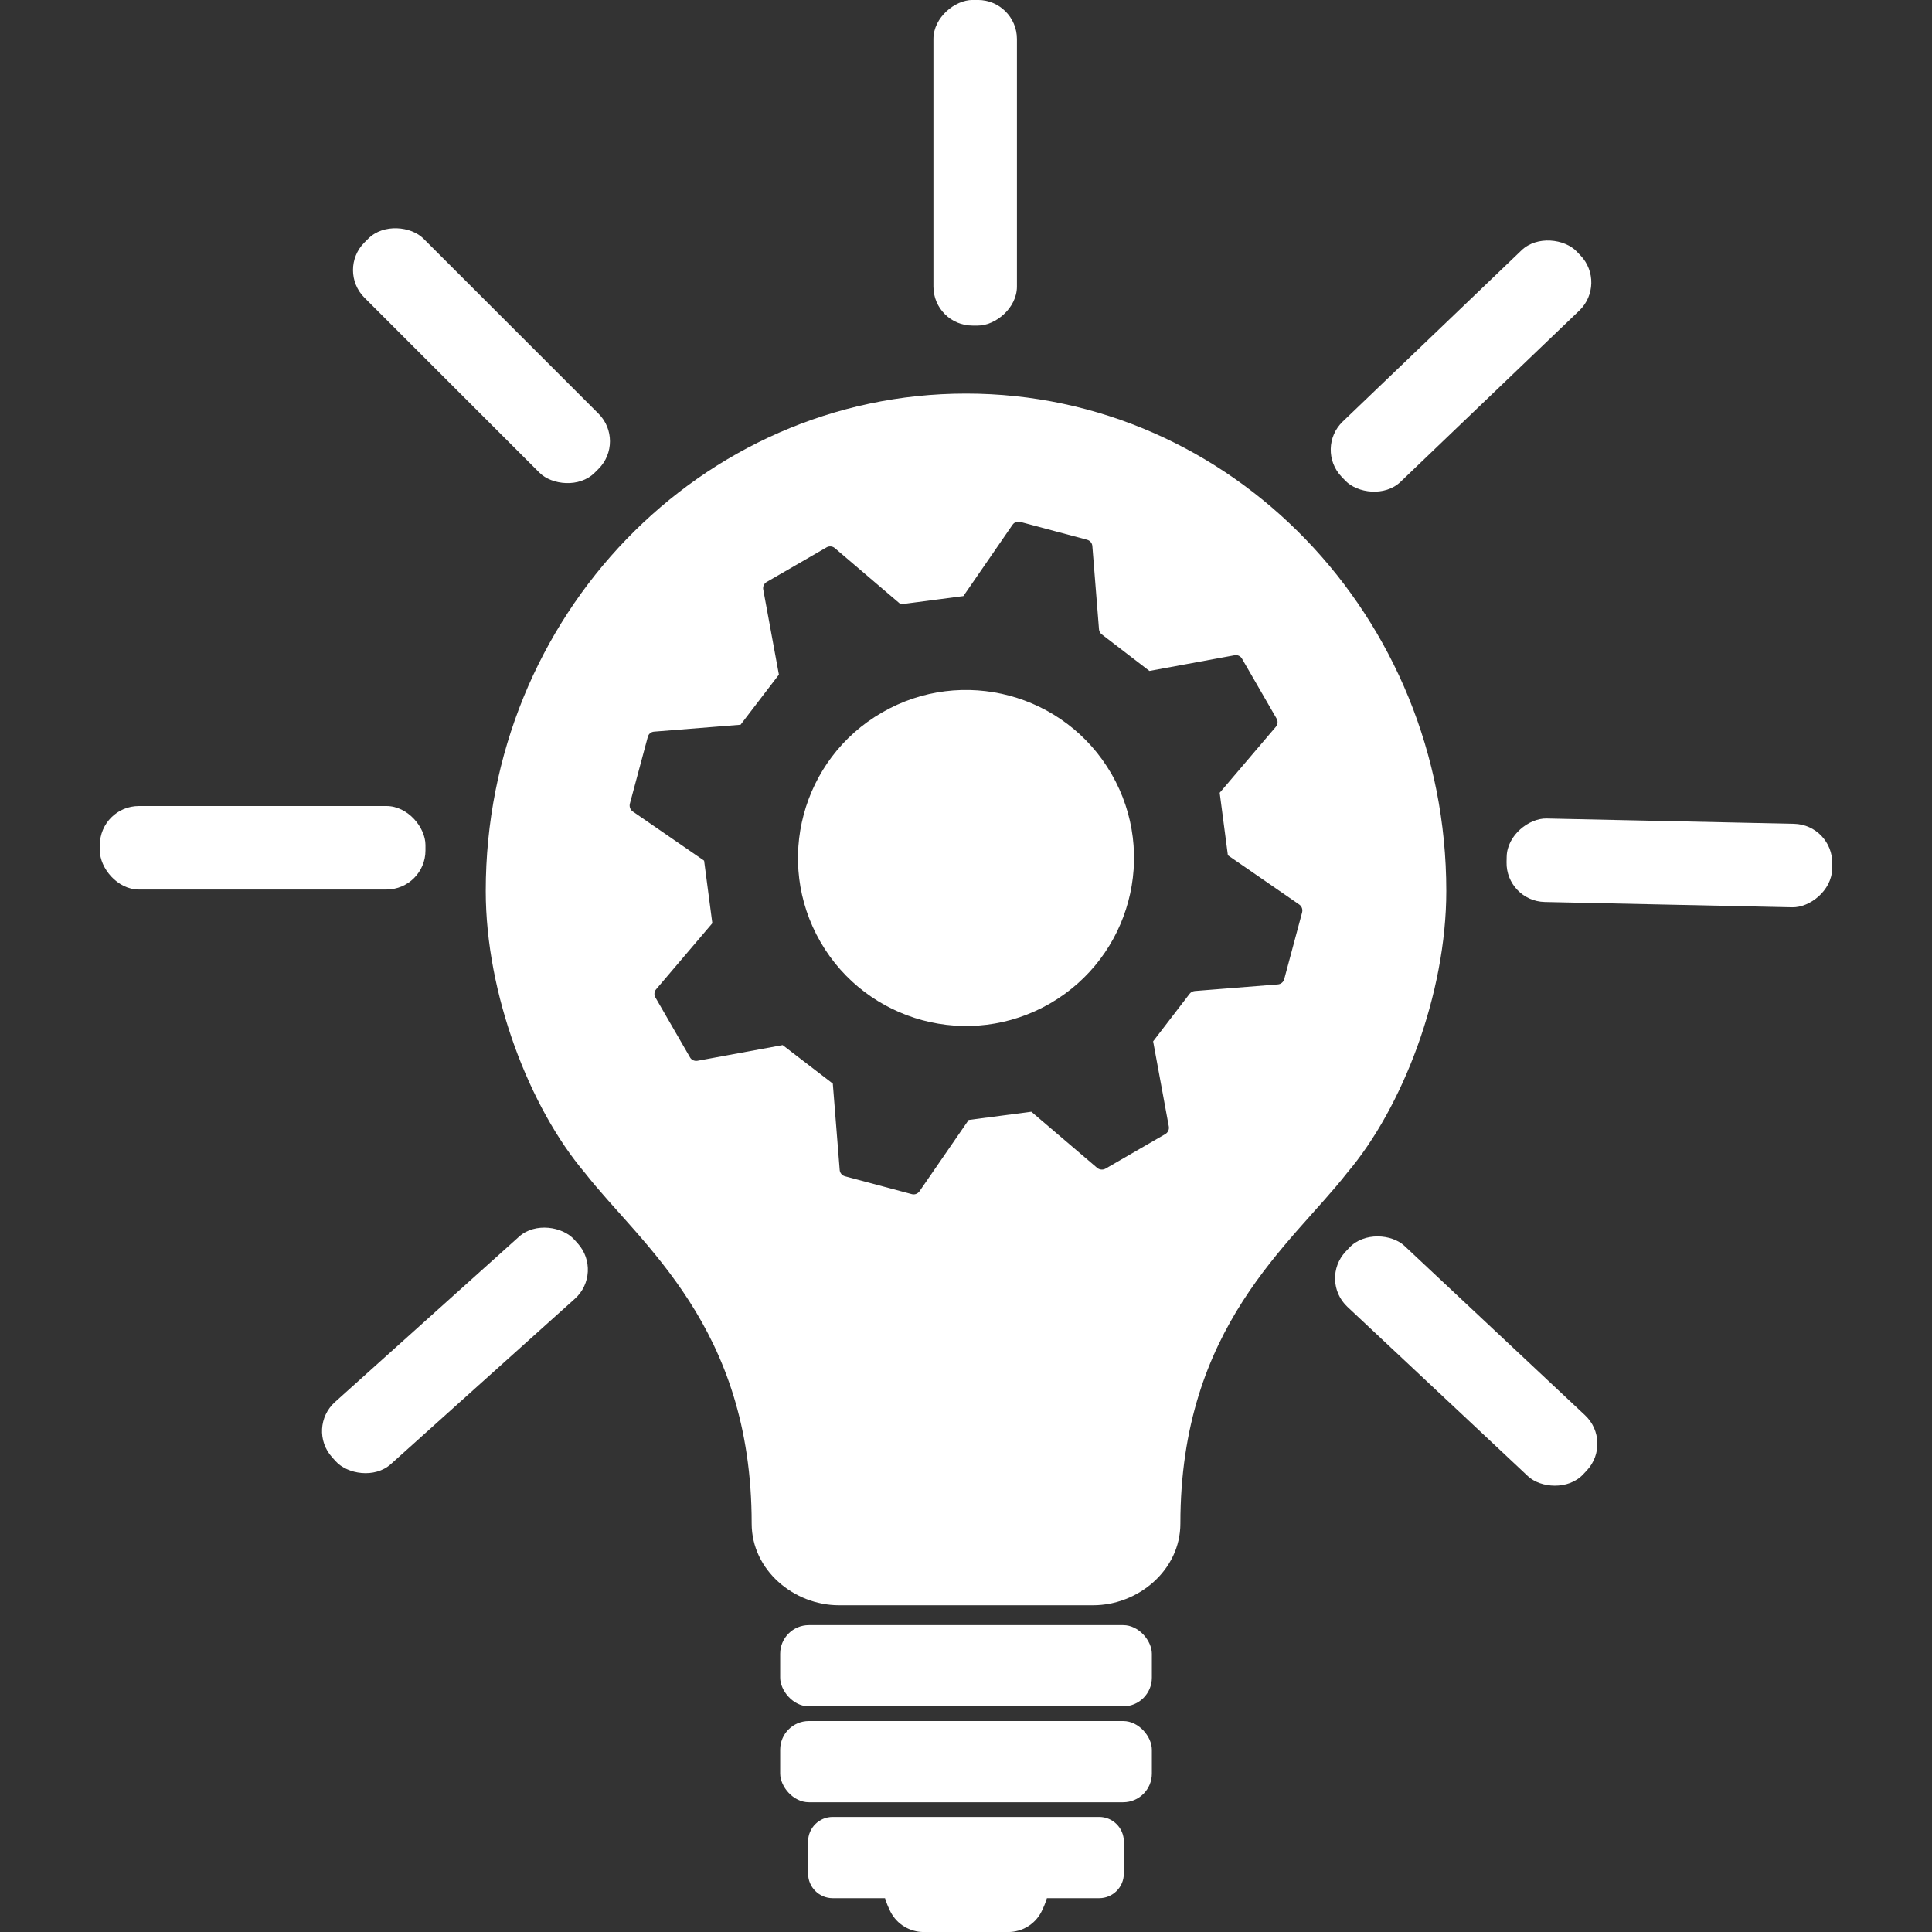 <?xml version="1.0" encoding="UTF-8"?><svg id="a" xmlns="http://www.w3.org/2000/svg" viewBox="0 0 500 500"><rect x="0" y="0" width="500" height="500" fill="#333333" stroke="none"/><defs><style>.p{fill:#fff;}</style></defs><g id="b"><g id="c"><g id="d"><rect id="e" class="p" x="201.91" y="420.58" width="96.19" height="21.02" rx="7.42" ry="7.42"/><rect id="f" class="p" x="201.91" y="445.4" width="96.19" height="21.02" rx="7.42" ry="7.42"/><path id="g" class="p" d="M284.49,470.22h-68.98c-3.52,0-6.38,2.85-6.38,6.38v8.27c0,3.52,2.85,6.38,6.38,6.38h13.53c.38,1.22,.86,2.4,1.43,3.53,1.65,3.22,4.98,5.23,8.6,5.23h21.84c3.62,0,6.96-2.01,8.6-5.23,.57-1.12,1.05-2.3,1.43-3.53h13.53c3.52,0,6.38-2.85,6.38-6.38v-8.27c0-3.52-2.85-6.38-6.38-6.38Z"/></g><path class="p" d="M287.66,200.3c12,20.81,4.87,47.38-15.92,59.4-20.79,12-47.38,4.87-59.4-15.92-12-20.79-4.87-47.38,15.92-59.38,20.79-12.02,47.38-4.89,59.4,15.9Z"/><path class="p" d="M250,101.86c-68.65,0-124.29,57.64-124.29,128.73,0,26.65,11.32,56.06,25.7,72.99,14.4,18.48,43.12,39.67,43.12,90.71,0,12.07,10.94,21.15,22.59,21.15h65.77c11.66,0,22.59-9.08,22.59-21.15,0-51.04,28.71-72.23,43.12-90.71,14.39-16.93,25.7-46.34,25.7-72.99,0-71.09-55.65-128.73-124.29-128.73Zm87,134.23l-4.64,17.29c-.19,.76-.85,1.31-1.63,1.38l-21.53,1.71c-.53,.06-1,.3-1.33,.72l-9.42,12.28-.02,.04,4.06,22.04c.13,.78-.23,1.55-.91,1.95l-15.48,8.95c-.68,.38-1.54,.3-2.14-.19l-17.02-14.52-.04-.02-16.17,2.12h-.04l-12.72,18.46c-.45,.64-1.25,.95-2.01,.74l-17.29-4.62c-.76-.21-1.31-.87-1.36-1.65l-1.78-22.31-.02-.04-12.93-9.93-.04-.02-22.04,4.06c-.78,.13-1.55-.21-1.93-.89l-8.95-15.5c-.4-.68-.32-1.54,.19-2.12l14.5-17.04,.04-.04-2.12-16.15-.02-.06-18.46-12.72c-.64-.44-.93-1.25-.74-2.01l4.64-17.29c.19-.76,.85-1.31,1.63-1.36l22.31-1.78h.06l9.91-12.95,.02-.02-4.06-22.06c-.13-.76,.23-1.54,.91-1.93l15.48-8.95c.68-.4,1.54-.32,2.14,.19l17.02,14.52,.04,.02,16.17-2.12h.04l12.72-18.46c.45-.64,1.25-.95,2.01-.74l17.29,4.62c.76,.21,1.31,.85,1.36,1.65l1.72,21.53c.04,.51,.3,.99,.72,1.31l12.28,9.42,.04,.04,22.04-4.06c.78-.15,1.55,.21,1.93,.89l8.95,15.5c.4,.66,.32,1.52-.19,2.12l-14.5,17.04-.04,.02,2.12,16.17,.02,.04,18.46,12.74c.64,.44,.93,1.25,.74,1.99Z"/></g><g id="h"><rect id="i" class="p" x="25.84" y="208.6" width="84.27" height="21.61" rx="10.1" ry="10.1"/><rect id="j" class="p" x="113.8" y="49.9" width="21.61" height="84.27" rx="10.1" ry="10.1" transform="translate(-28.58 115.08) rotate(-45)"/><rect id="k" class="p" x="75.62" y="338.65" width="84.27" height="21.61" rx="10.1" ry="10.1" transform="translate(-203.41 168.24) rotate(-41.94)"/><rect id="l" class="p" x="421.21" y="181.17" width="21.61" height="84.27" rx="10.1" ry="10.1" transform="translate(199.51 650.44) rotate(-88.77)"/><rect id="m" class="p" x="335.99" y="83.95" width="84.27" height="21.61" rx="10.1" ry="10.1" transform="translate(39.51 287.89) rotate(-43.77)"/><rect id="n" class="p" x="368.66" y="310.12" width="21.61" height="84.27" rx="10.1" ry="10.1" transform="translate(-137.07 387.99) rotate(-46.83)"/><rect id="o" class="p" x="210.24" y="31.33" width="84.27" height="21.61" rx="10.1" ry="10.1" transform="translate(210.24 294.5) rotate(-90)"/></g></g></svg>